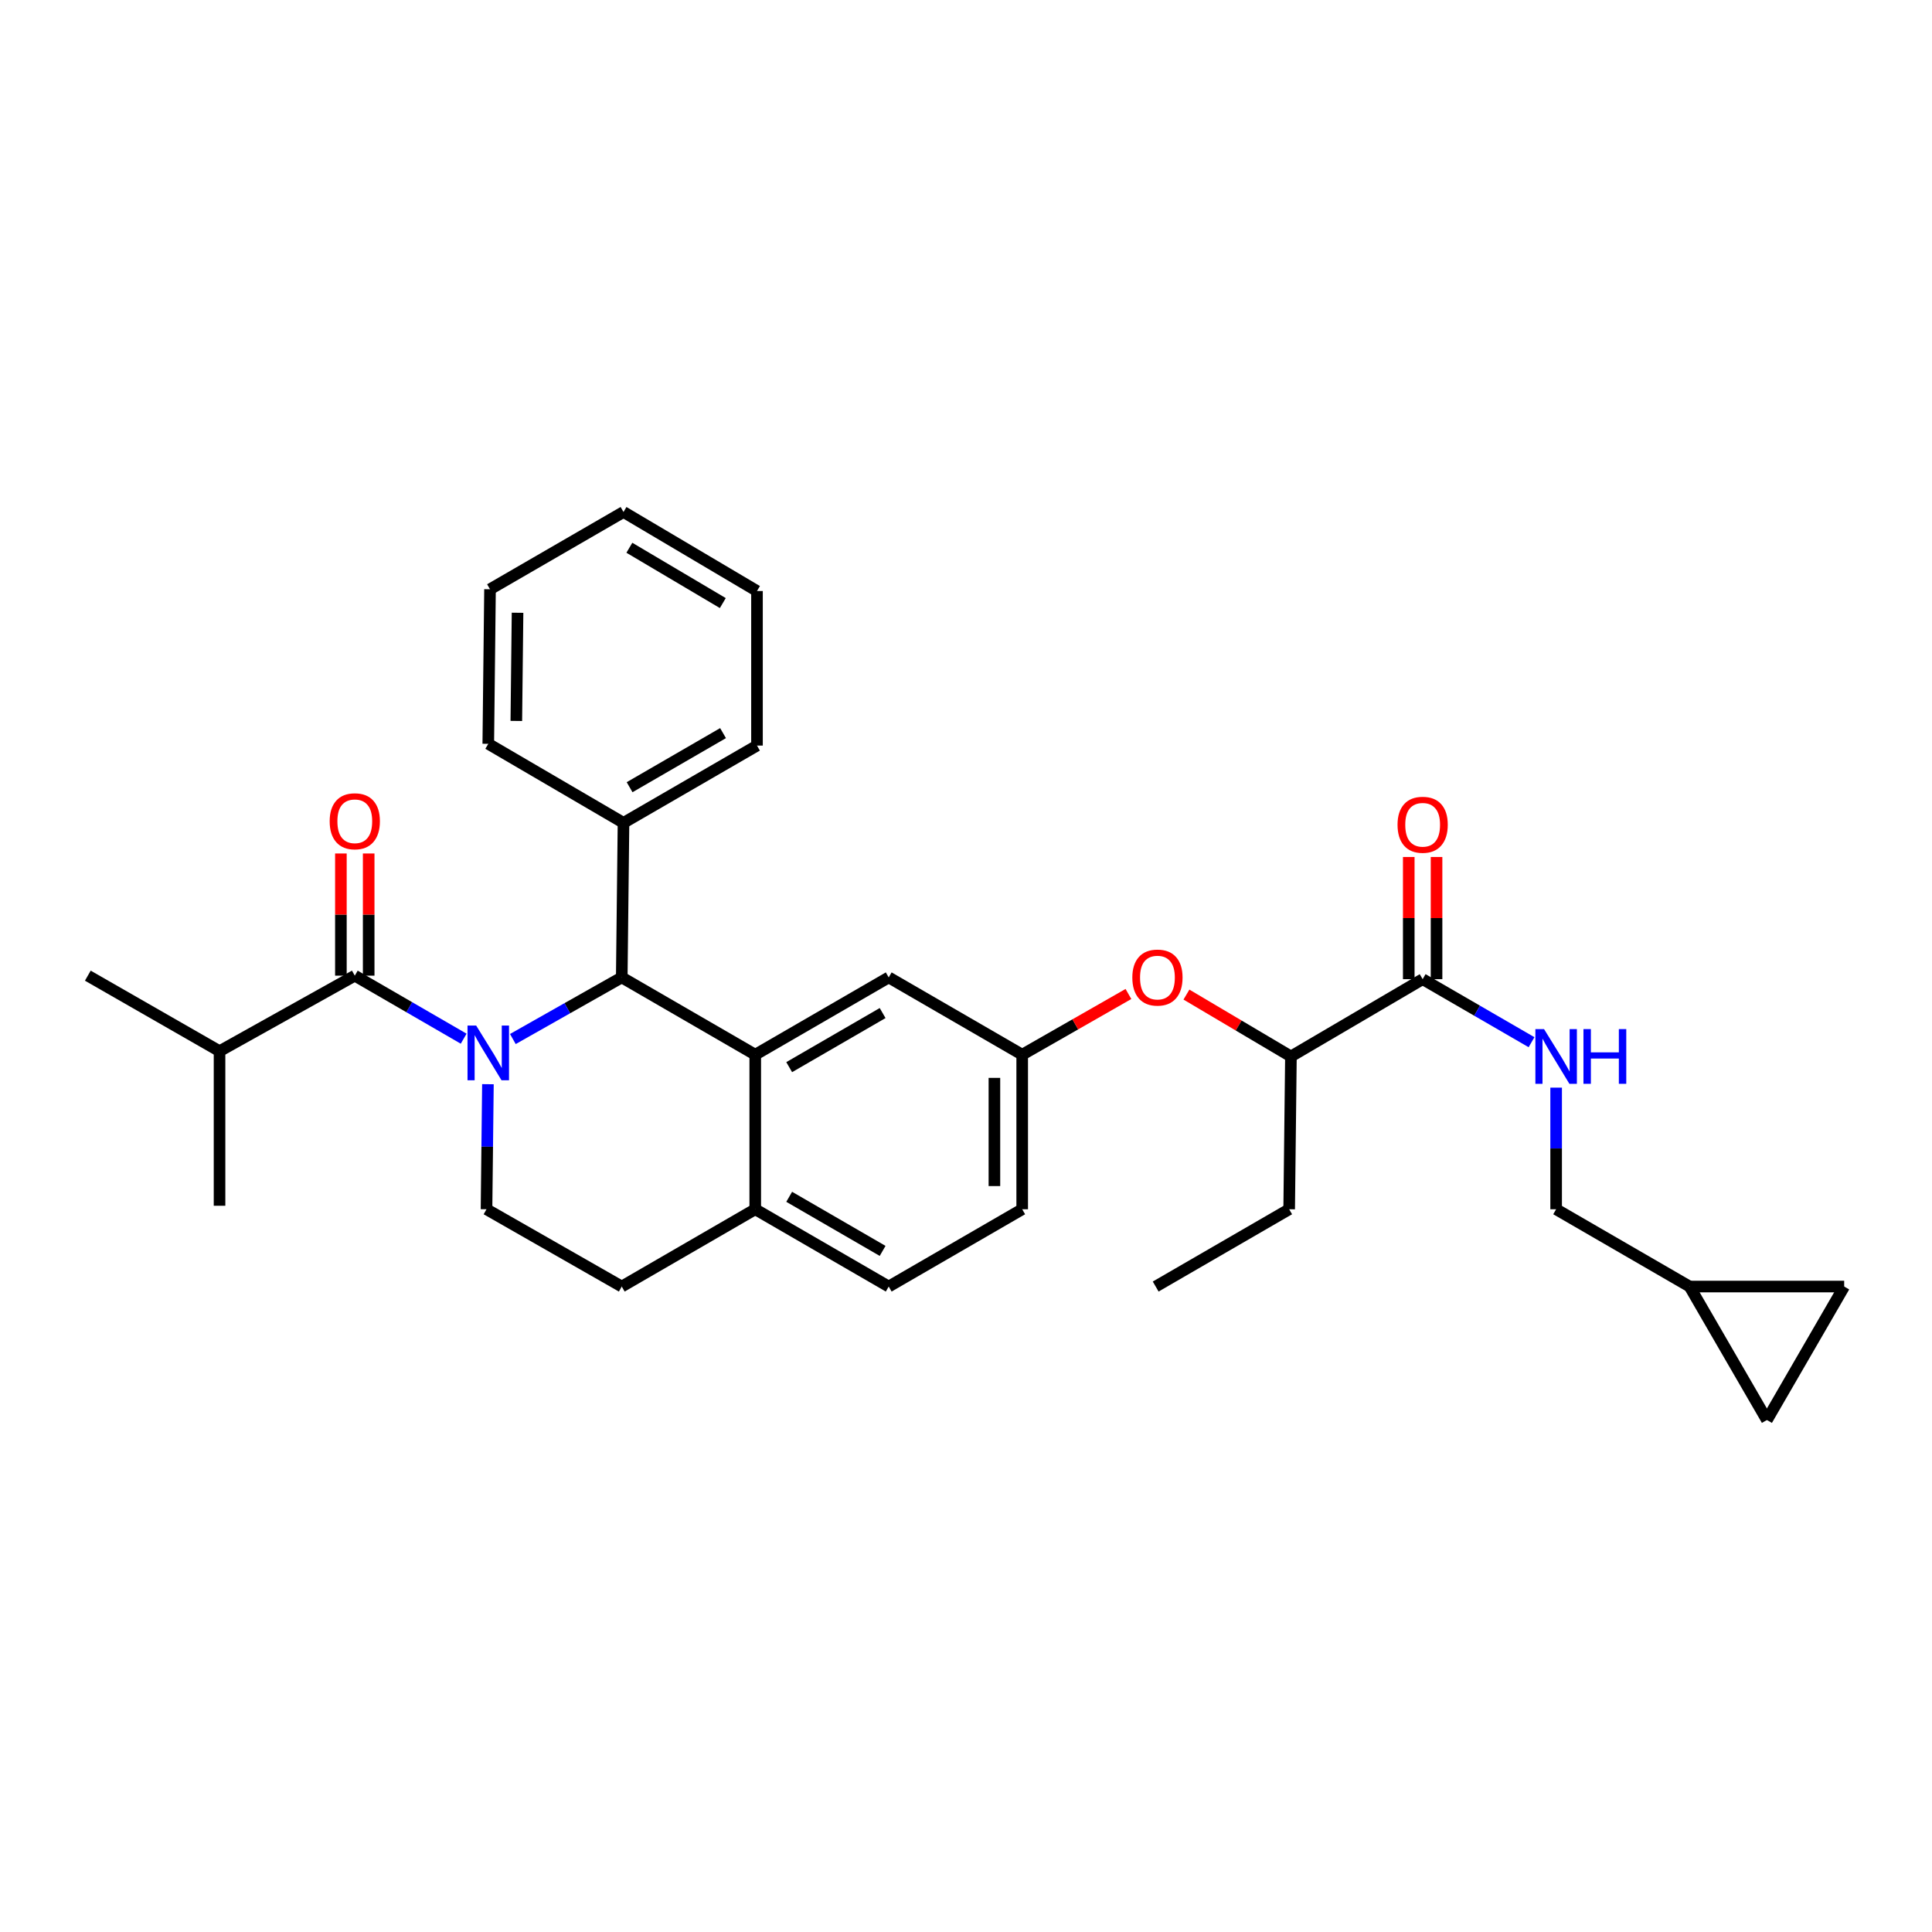 <?xml version='1.0' encoding='iso-8859-1'?>
<svg version='1.1' baseProfile='full'
              xmlns='http://www.w3.org/2000/svg'
                      xmlns:rdkit='http://www.rdkit.org/xml'
                      xmlns:xlink='http://www.w3.org/1999/xlink'
                  xml:space='preserve'
width='1000px' height='1000px' viewBox='0 0 1000 1000'>
<!-- END OF HEADER -->
<rect style='opacity:1.0;fill:#FFFFFF;stroke:none' width='1000' height='1000' x='0' y='0'> </rect>
<path class='bond-0' d='M 874.546,665.913 L 914.55,734.996' style='fill:none;fill-rule:evenodd;stroke:#000000;stroke-width:6px;stroke-linecap:butt;stroke-linejoin:miter;stroke-opacity:1' />
<path class='bond-1' d='M 874.546,665.913 L 954.545,665.913' style='fill:none;fill-rule:evenodd;stroke:#000000;stroke-width:6px;stroke-linecap:butt;stroke-linejoin:miter;stroke-opacity:1' />
<path class='bond-2' d='M 874.546,665.913 L 805.454,625.909' style='fill:none;fill-rule:evenodd;stroke:#000000;stroke-width:6px;stroke-linecap:butt;stroke-linejoin:miter;stroke-opacity:1' />
<path class='bond-3' d='M 736.363,506.816 L 764.541,523.131' style='fill:none;fill-rule:evenodd;stroke:#000000;stroke-width:6px;stroke-linecap:butt;stroke-linejoin:miter;stroke-opacity:1' />
<path class='bond-3' d='M 764.541,523.131 L 792.718,539.446' style='fill:none;fill-rule:evenodd;stroke:#0000FF;stroke-width:6px;stroke-linecap:butt;stroke-linejoin:miter;stroke-opacity:1' />
<path class='bond-4' d='M 743.555,506.816 L 743.555,475.197' style='fill:none;fill-rule:evenodd;stroke:#000000;stroke-width:6px;stroke-linecap:butt;stroke-linejoin:miter;stroke-opacity:1' />
<path class='bond-4' d='M 743.555,475.197 L 743.555,443.577' style='fill:none;fill-rule:evenodd;stroke:#FF0000;stroke-width:6px;stroke-linecap:butt;stroke-linejoin:miter;stroke-opacity:1' />
<path class='bond-4' d='M 729.171,506.816 L 729.171,475.197' style='fill:none;fill-rule:evenodd;stroke:#000000;stroke-width:6px;stroke-linecap:butt;stroke-linejoin:miter;stroke-opacity:1' />
<path class='bond-4' d='M 729.171,475.197 L 729.171,443.577' style='fill:none;fill-rule:evenodd;stroke:#FF0000;stroke-width:6px;stroke-linecap:butt;stroke-linejoin:miter;stroke-opacity:1' />
<path class='bond-5' d='M 736.363,506.816 L 668.182,546.82' style='fill:none;fill-rule:evenodd;stroke:#000000;stroke-width:6px;stroke-linecap:butt;stroke-linejoin:miter;stroke-opacity:1' />
<path class='bond-6' d='M 805.454,562.957 L 805.454,594.433' style='fill:none;fill-rule:evenodd;stroke:#0000FF;stroke-width:6px;stroke-linecap:butt;stroke-linejoin:miter;stroke-opacity:1' />
<path class='bond-6' d='M 805.454,594.433 L 805.454,625.909' style='fill:none;fill-rule:evenodd;stroke:#000000;stroke-width:6px;stroke-linecap:butt;stroke-linejoin:miter;stroke-opacity:1' />
<path class='bond-7' d='M 914.55,734.996 L 954.545,665.913' style='fill:none;fill-rule:evenodd;stroke:#000000;stroke-width:6px;stroke-linecap:butt;stroke-linejoin:miter;stroke-opacity:1' />
<path class='bond-8' d='M 529.088,625.909 L 529.088,545.909' style='fill:none;fill-rule:evenodd;stroke:#000000;stroke-width:6px;stroke-linecap:butt;stroke-linejoin:miter;stroke-opacity:1' />
<path class='bond-8' d='M 514.704,613.909 L 514.704,557.909' style='fill:none;fill-rule:evenodd;stroke:#000000;stroke-width:6px;stroke-linecap:butt;stroke-linejoin:miter;stroke-opacity:1' />
<path class='bond-9' d='M 529.088,625.909 L 459.996,665.913' style='fill:none;fill-rule:evenodd;stroke:#000000;stroke-width:6px;stroke-linecap:butt;stroke-linejoin:miter;stroke-opacity:1' />
<path class='bond-10' d='M 529.088,545.909 L 459.996,505.905' style='fill:none;fill-rule:evenodd;stroke:#000000;stroke-width:6px;stroke-linecap:butt;stroke-linejoin:miter;stroke-opacity:1' />
<path class='bond-11' d='M 529.088,545.909 L 556.581,530.198' style='fill:none;fill-rule:evenodd;stroke:#000000;stroke-width:6px;stroke-linecap:butt;stroke-linejoin:miter;stroke-opacity:1' />
<path class='bond-11' d='M 556.581,530.198 L 584.075,514.486' style='fill:none;fill-rule:evenodd;stroke:#FF0000;stroke-width:6px;stroke-linecap:butt;stroke-linejoin:miter;stroke-opacity:1' />
<path class='bond-12' d='M 459.996,505.905 L 390.913,545.909' style='fill:none;fill-rule:evenodd;stroke:#000000;stroke-width:6px;stroke-linecap:butt;stroke-linejoin:miter;stroke-opacity:1' />
<path class='bond-12' d='M 456.842,524.354 L 408.483,552.356' style='fill:none;fill-rule:evenodd;stroke:#000000;stroke-width:6px;stroke-linecap:butt;stroke-linejoin:miter;stroke-opacity:1' />
<path class='bond-13' d='M 459.996,665.913 L 390.913,625.909' style='fill:none;fill-rule:evenodd;stroke:#000000;stroke-width:6px;stroke-linecap:butt;stroke-linejoin:miter;stroke-opacity:1' />
<path class='bond-13' d='M 456.842,647.464 L 408.483,619.462' style='fill:none;fill-rule:evenodd;stroke:#000000;stroke-width:6px;stroke-linecap:butt;stroke-linejoin:miter;stroke-opacity:1' />
<path class='bond-14' d='M 390.913,625.909 L 390.913,545.909' style='fill:none;fill-rule:evenodd;stroke:#000000;stroke-width:6px;stroke-linecap:butt;stroke-linejoin:miter;stroke-opacity:1' />
<path class='bond-15' d='M 390.913,625.909 L 321.821,665.913' style='fill:none;fill-rule:evenodd;stroke:#000000;stroke-width:6px;stroke-linecap:butt;stroke-linejoin:miter;stroke-opacity:1' />
<path class='bond-16' d='M 390.913,545.909 L 321.821,505.905' style='fill:none;fill-rule:evenodd;stroke:#000000;stroke-width:6px;stroke-linecap:butt;stroke-linejoin:miter;stroke-opacity:1' />
<path class='bond-17' d='M 321.821,505.905 L 322.724,425.906' style='fill:none;fill-rule:evenodd;stroke:#000000;stroke-width:6px;stroke-linecap:butt;stroke-linejoin:miter;stroke-opacity:1' />
<path class='bond-18' d='M 321.821,505.905 L 293.637,521.852' style='fill:none;fill-rule:evenodd;stroke:#000000;stroke-width:6px;stroke-linecap:butt;stroke-linejoin:miter;stroke-opacity:1' />
<path class='bond-18' d='M 293.637,521.852 L 265.454,537.799' style='fill:none;fill-rule:evenodd;stroke:#0000FF;stroke-width:6px;stroke-linecap:butt;stroke-linejoin:miter;stroke-opacity:1' />
<path class='bond-19' d='M 252.547,561.181 L 252.183,593.545' style='fill:none;fill-rule:evenodd;stroke:#0000FF;stroke-width:6px;stroke-linecap:butt;stroke-linejoin:miter;stroke-opacity:1' />
<path class='bond-19' d='M 252.183,593.545 L 251.818,625.909' style='fill:none;fill-rule:evenodd;stroke:#000000;stroke-width:6px;stroke-linecap:butt;stroke-linejoin:miter;stroke-opacity:1' />
<path class='bond-20' d='M 239.994,537.626 L 211.816,521.314' style='fill:none;fill-rule:evenodd;stroke:#0000FF;stroke-width:6px;stroke-linecap:butt;stroke-linejoin:miter;stroke-opacity:1' />
<path class='bond-20' d='M 211.816,521.314 L 183.638,505.002' style='fill:none;fill-rule:evenodd;stroke:#000000;stroke-width:6px;stroke-linecap:butt;stroke-linejoin:miter;stroke-opacity:1' />
<path class='bond-21' d='M 251.818,625.909 L 321.821,665.913' style='fill:none;fill-rule:evenodd;stroke:#000000;stroke-width:6px;stroke-linecap:butt;stroke-linejoin:miter;stroke-opacity:1' />
<path class='bond-22' d='M 614.098,514.793 L 641.14,530.806' style='fill:none;fill-rule:evenodd;stroke:#FF0000;stroke-width:6px;stroke-linecap:butt;stroke-linejoin:miter;stroke-opacity:1' />
<path class='bond-22' d='M 641.14,530.806 L 668.182,546.82' style='fill:none;fill-rule:evenodd;stroke:#000000;stroke-width:6px;stroke-linecap:butt;stroke-linejoin:miter;stroke-opacity:1' />
<path class='bond-23' d='M 668.182,546.82 L 667.271,625.909' style='fill:none;fill-rule:evenodd;stroke:#000000;stroke-width:6px;stroke-linecap:butt;stroke-linejoin:miter;stroke-opacity:1' />
<path class='bond-24' d='M 113.635,544.087 L 45.455,505.002' style='fill:none;fill-rule:evenodd;stroke:#000000;stroke-width:6px;stroke-linecap:butt;stroke-linejoin:miter;stroke-opacity:1' />
<path class='bond-25' d='M 113.635,544.087 L 113.635,624.095' style='fill:none;fill-rule:evenodd;stroke:#000000;stroke-width:6px;stroke-linecap:butt;stroke-linejoin:miter;stroke-opacity:1' />
<path class='bond-26' d='M 113.635,544.087 L 183.638,505.002' style='fill:none;fill-rule:evenodd;stroke:#000000;stroke-width:6px;stroke-linecap:butt;stroke-linejoin:miter;stroke-opacity:1' />
<path class='bond-27' d='M 190.83,505.002 L 190.83,473.383' style='fill:none;fill-rule:evenodd;stroke:#000000;stroke-width:6px;stroke-linecap:butt;stroke-linejoin:miter;stroke-opacity:1' />
<path class='bond-27' d='M 190.83,473.383 L 190.83,441.763' style='fill:none;fill-rule:evenodd;stroke:#FF0000;stroke-width:6px;stroke-linecap:butt;stroke-linejoin:miter;stroke-opacity:1' />
<path class='bond-27' d='M 176.446,505.002 L 176.446,473.383' style='fill:none;fill-rule:evenodd;stroke:#000000;stroke-width:6px;stroke-linecap:butt;stroke-linejoin:miter;stroke-opacity:1' />
<path class='bond-27' d='M 176.446,473.383 L 176.446,441.763' style='fill:none;fill-rule:evenodd;stroke:#FF0000;stroke-width:6px;stroke-linecap:butt;stroke-linejoin:miter;stroke-opacity:1' />
<path class='bond-28' d='M 322.724,425.906 L 391.816,385.91' style='fill:none;fill-rule:evenodd;stroke:#000000;stroke-width:6px;stroke-linecap:butt;stroke-linejoin:miter;stroke-opacity:1' />
<path class='bond-28' d='M 325.881,407.458 L 374.246,379.461' style='fill:none;fill-rule:evenodd;stroke:#000000;stroke-width:6px;stroke-linecap:butt;stroke-linejoin:miter;stroke-opacity:1' />
<path class='bond-29' d='M 322.724,425.906 L 252.729,384.999' style='fill:none;fill-rule:evenodd;stroke:#000000;stroke-width:6px;stroke-linecap:butt;stroke-linejoin:miter;stroke-opacity:1' />
<path class='bond-30' d='M 391.816,385.91 L 391.816,305.911' style='fill:none;fill-rule:evenodd;stroke:#000000;stroke-width:6px;stroke-linecap:butt;stroke-linejoin:miter;stroke-opacity:1' />
<path class='bond-31' d='M 252.729,384.999 L 253.632,305' style='fill:none;fill-rule:evenodd;stroke:#000000;stroke-width:6px;stroke-linecap:butt;stroke-linejoin:miter;stroke-opacity:1' />
<path class='bond-31' d='M 267.248,373.162 L 267.88,317.162' style='fill:none;fill-rule:evenodd;stroke:#000000;stroke-width:6px;stroke-linecap:butt;stroke-linejoin:miter;stroke-opacity:1' />
<path class='bond-32' d='M 391.816,305.911 L 322.724,265.004' style='fill:none;fill-rule:evenodd;stroke:#000000;stroke-width:6px;stroke-linecap:butt;stroke-linejoin:miter;stroke-opacity:1' />
<path class='bond-32' d='M 374.124,312.152 L 325.76,283.517' style='fill:none;fill-rule:evenodd;stroke:#000000;stroke-width:6px;stroke-linecap:butt;stroke-linejoin:miter;stroke-opacity:1' />
<path class='bond-33' d='M 253.632,305 L 322.724,265.004' style='fill:none;fill-rule:evenodd;stroke:#000000;stroke-width:6px;stroke-linecap:butt;stroke-linejoin:miter;stroke-opacity:1' />
<path class='bond-34' d='M 667.271,625.909 L 598.179,665.913' style='fill:none;fill-rule:evenodd;stroke:#000000;stroke-width:6px;stroke-linecap:butt;stroke-linejoin:miter;stroke-opacity:1' />
<path  class='atom-2' d='M 799.194 532.66
L 808.474 547.66
Q 809.394 549.14, 810.874 551.82
Q 812.354 554.5, 812.434 554.66
L 812.434 532.66
L 816.194 532.66
L 816.194 560.98
L 812.314 560.98
L 802.354 544.58
Q 801.194 542.66, 799.954 540.46
Q 798.754 538.26, 798.394 537.58
L 798.394 560.98
L 794.714 560.98
L 794.714 532.66
L 799.194 532.66
' fill='#0000FF'/>
<path  class='atom-2' d='M 819.594 532.66
L 823.434 532.66
L 823.434 544.7
L 837.914 544.7
L 837.914 532.66
L 841.754 532.66
L 841.754 560.98
L 837.914 560.98
L 837.914 547.9
L 823.434 547.9
L 823.434 560.98
L 819.594 560.98
L 819.594 532.66
' fill='#0000FF'/>
<path  class='atom-3' d='M 723.363 426.897
Q 723.363 420.097, 726.723 416.297
Q 730.083 412.497, 736.363 412.497
Q 742.643 412.497, 746.003 416.297
Q 749.363 420.097, 749.363 426.897
Q 749.363 433.777, 745.963 437.697
Q 742.563 441.577, 736.363 441.577
Q 730.123 441.577, 726.723 437.697
Q 723.363 433.817, 723.363 426.897
M 736.363 438.377
Q 740.683 438.377, 743.003 435.497
Q 745.363 432.577, 745.363 426.897
Q 745.363 421.337, 743.003 418.537
Q 740.683 415.697, 736.363 415.697
Q 732.043 415.697, 729.683 418.497
Q 727.363 421.297, 727.363 426.897
Q 727.363 432.617, 729.683 435.497
Q 732.043 438.377, 736.363 438.377
' fill='#FF0000'/>
<path  class='atom-12' d='M 246.469 530.838
L 255.749 545.838
Q 256.669 547.318, 258.149 549.998
Q 259.629 552.678, 259.709 552.838
L 259.709 530.838
L 263.469 530.838
L 263.469 559.158
L 259.589 559.158
L 249.629 542.758
Q 248.469 540.838, 247.229 538.638
Q 246.029 536.438, 245.669 535.758
L 245.669 559.158
L 241.989 559.158
L 241.989 530.838
L 246.469 530.838
' fill='#0000FF'/>
<path  class='atom-15' d='M 586.09 505.985
Q 586.09 499.185, 589.45 495.385
Q 592.81 491.585, 599.09 491.585
Q 605.37 491.585, 608.73 495.385
Q 612.09 499.185, 612.09 505.985
Q 612.09 512.865, 608.69 516.785
Q 605.29 520.665, 599.09 520.665
Q 592.85 520.665, 589.45 516.785
Q 586.09 512.905, 586.09 505.985
M 599.09 517.465
Q 603.41 517.465, 605.73 514.585
Q 608.09 511.665, 608.09 505.985
Q 608.09 500.425, 605.73 497.625
Q 603.41 494.785, 599.09 494.785
Q 594.77 494.785, 592.41 497.585
Q 590.09 500.385, 590.09 505.985
Q 590.09 511.705, 592.41 514.585
Q 594.77 517.465, 599.09 517.465
' fill='#FF0000'/>
<path  class='atom-19' d='M 170.638 425.083
Q 170.638 418.283, 173.998 414.483
Q 177.358 410.683, 183.638 410.683
Q 189.918 410.683, 193.278 414.483
Q 196.638 418.283, 196.638 425.083
Q 196.638 431.963, 193.238 435.883
Q 189.838 439.763, 183.638 439.763
Q 177.398 439.763, 173.998 435.883
Q 170.638 432.003, 170.638 425.083
M 183.638 436.563
Q 187.958 436.563, 190.278 433.683
Q 192.638 430.763, 192.638 425.083
Q 192.638 419.523, 190.278 416.723
Q 187.958 413.883, 183.638 413.883
Q 179.318 413.883, 176.958 416.683
Q 174.638 419.483, 174.638 425.083
Q 174.638 430.803, 176.958 433.683
Q 179.318 436.563, 183.638 436.563
' fill='#FF0000'/>
</svg>
